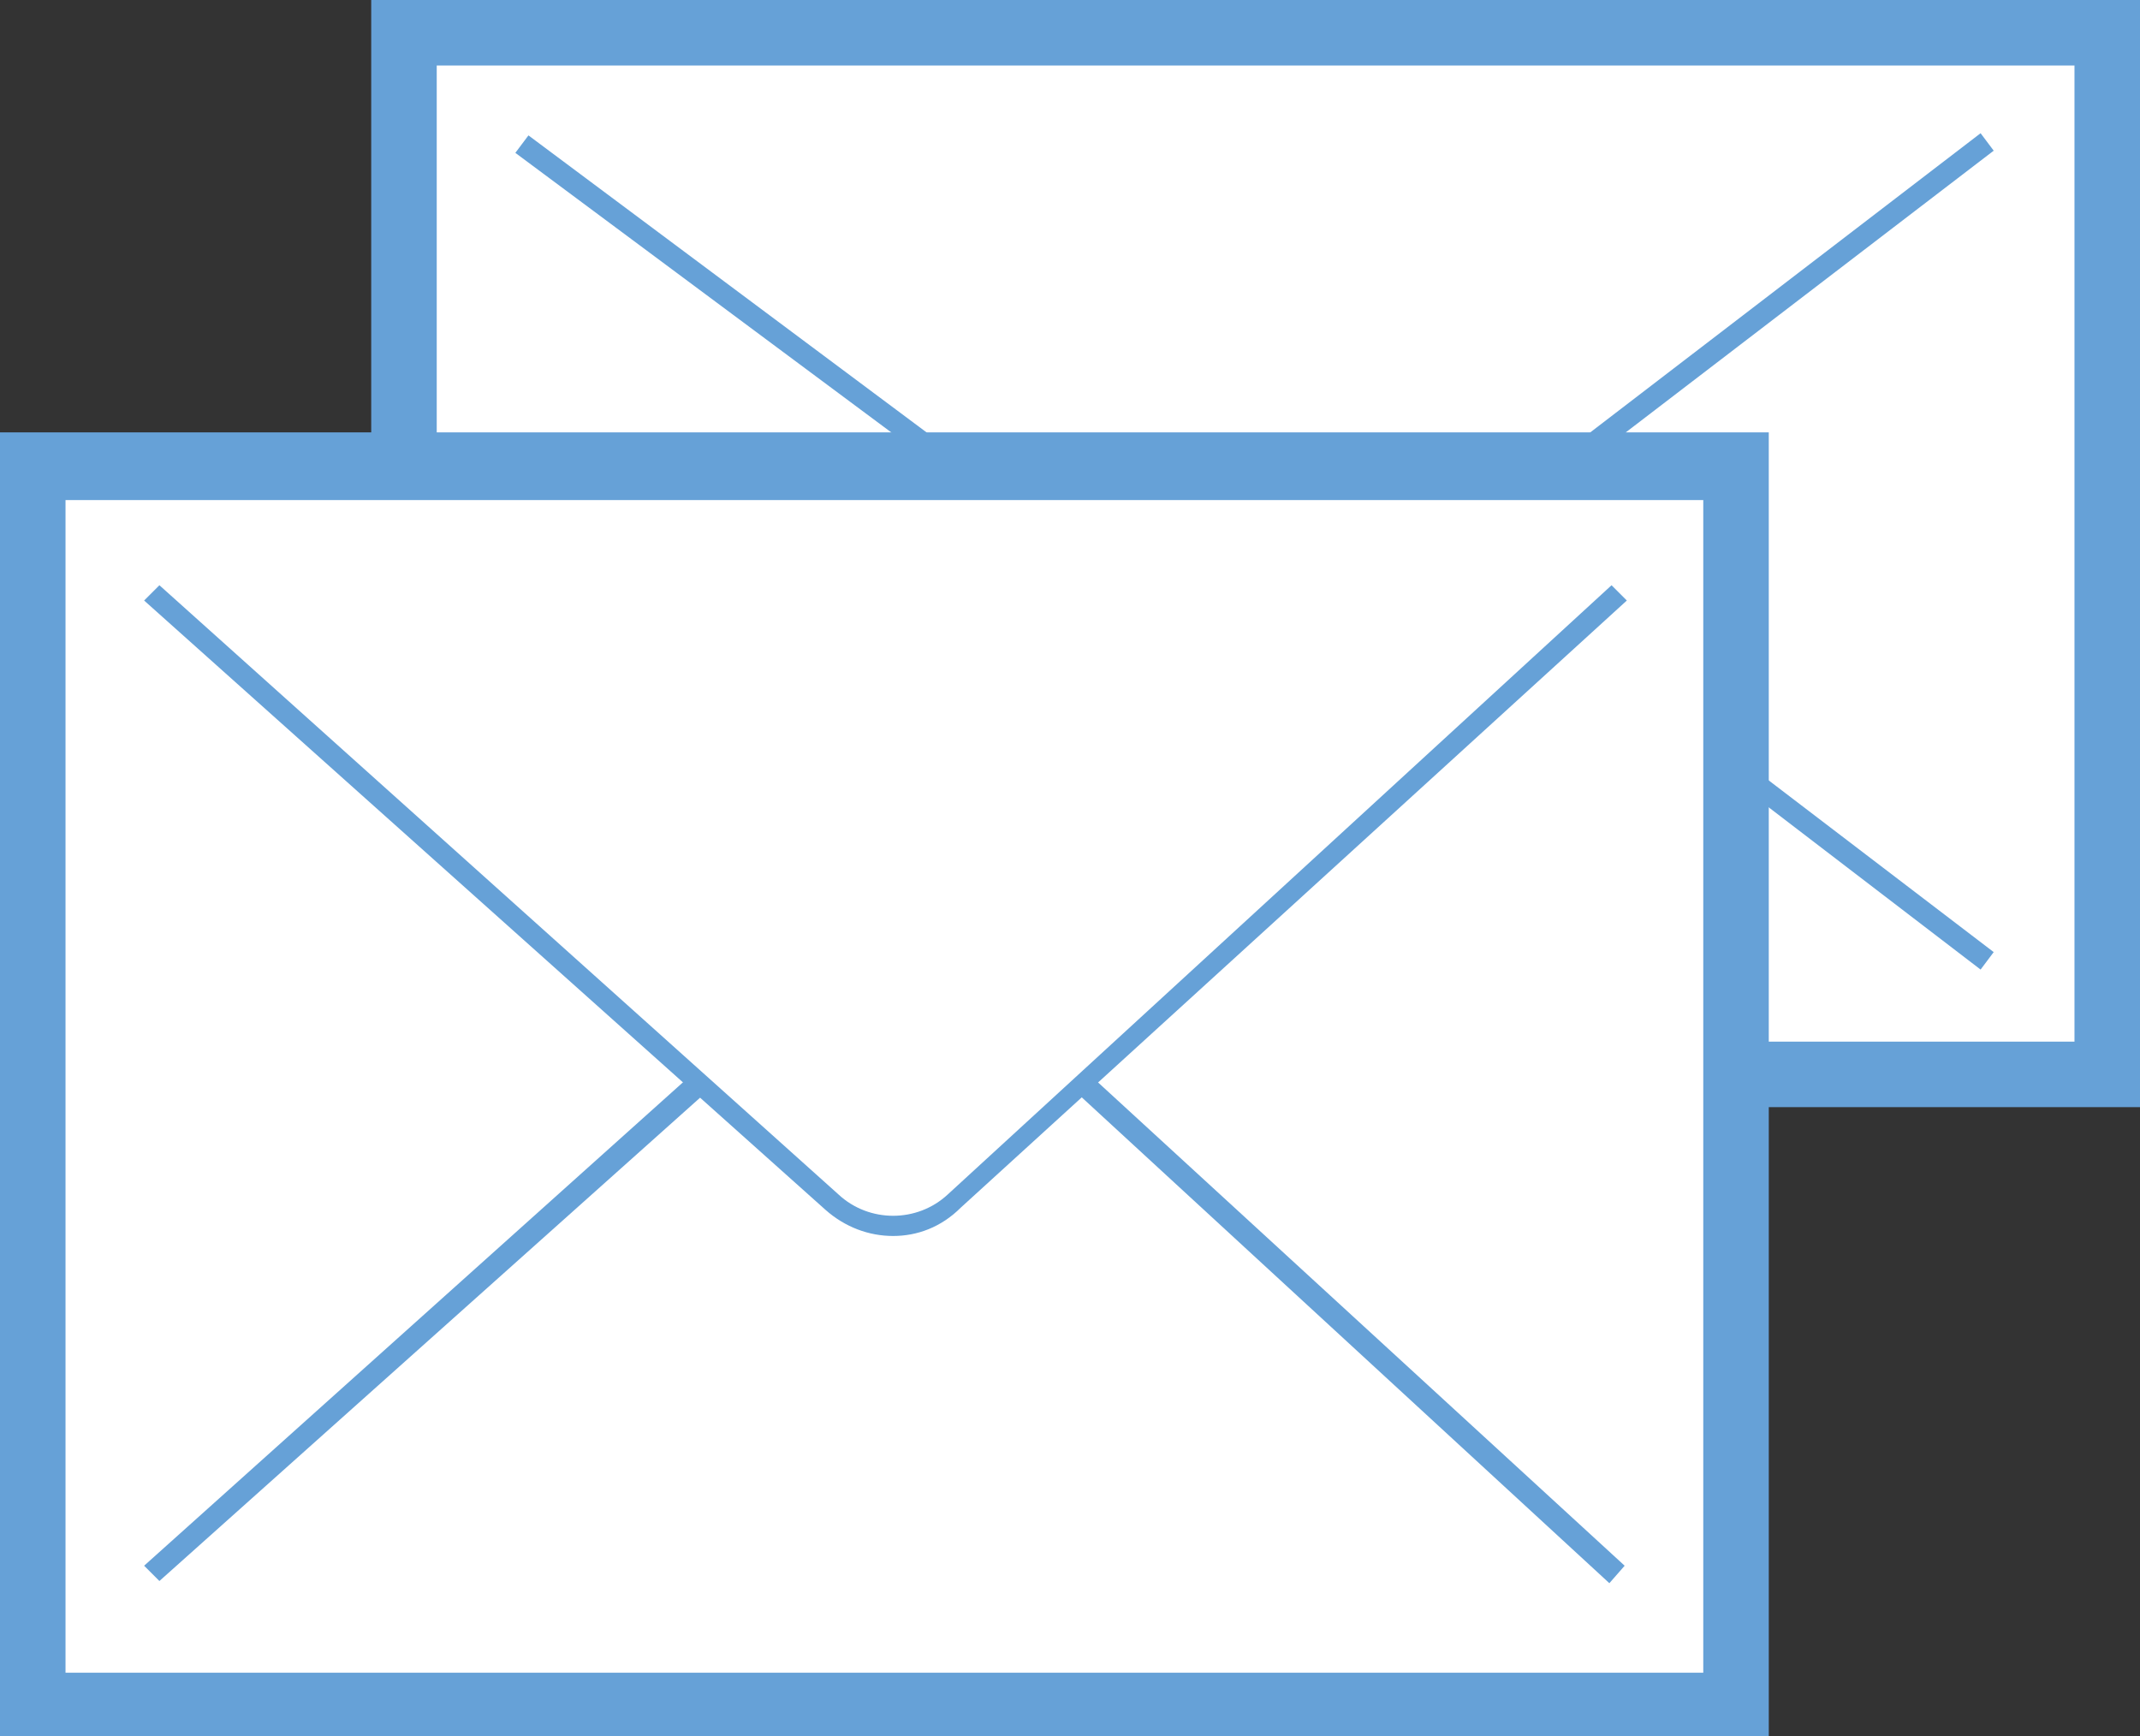 <svg id="Layer_1" xmlns="http://www.w3.org/2000/svg" viewBox="0 0 98 79.5"><rect x="0" y="0" width="98" height="79.5" fill="#333333" stroke="none"/><style>.st0{fill:#fff}.st1{fill:#66a1d7}</style><path class="st0" d="M18.5 1.5h78v47.7h-78z"/><path class="st1" d="M95 3v44.7H20V3h75m3-3H17v50.7h81V0z"/><path class="st0" d="M23.9 44L55 20.8c1.6-1.2 4-1.2 5.6 0L91 44"/><path class="st1" d="M90.7 44.4L60.4 21.2c-1.4-1.1-3.6-1.1-5 0L24.2 44.4l-.6-.8 31.1-23.2c1.8-1.3 4.5-1.3 6.2 0l30.4 23.2-.6.8z"/><g><path class="st0" d="M23.9 6.6L55 29.8c1.6 1.2 4 1.2 5.6 0L91 6.5"/><path class="st1" d="M57.9 31.2c-1.1 0-2.2-.3-3.1-1L23.6 7l.6-.8 31.1 23.2c1.4 1.1 3.6 1 5 0L90.7 6.1l.6.8L61 30.1c-.9.7-2 1.1-3.1 1.1z"/></g><g><path class="st0" d="M1.5 21.4h78v56.7h-78z"/><path class="st1" d="M78 22.9v53.7H3V22.9h75m3-3.1H0v59.7h81V19.8z"/><path class="st0" d="M7 72.1l31.1-27.9c1.6-1.4 4-1.4 5.6 0l30.4 27.9"/><path class="st1" d="M73.7 72.5L43.4 44.6c-1.4-1.3-3.5-1.3-5 0L7.3 72.4l-.7-.7 31.1-27.9c1.8-1.6 4.5-1.6 6.3 0l30.4 27.9-.7.8z"/><g><path class="st0" d="M7 27.1L38.1 55c1.6 1.4 4 1.4 5.6 0l30.4-27.9"/><path class="st1" d="M40.9 56.6c-1.1 0-2.2-.4-3.1-1.2L6.6 27.5l.7-.7 31.1 27.9c1.4 1.3 3.6 1.3 5 0l30.4-27.9.7.7L44 55.3c-.9.9-2 1.3-3.1 1.3z"/></g></g></svg>